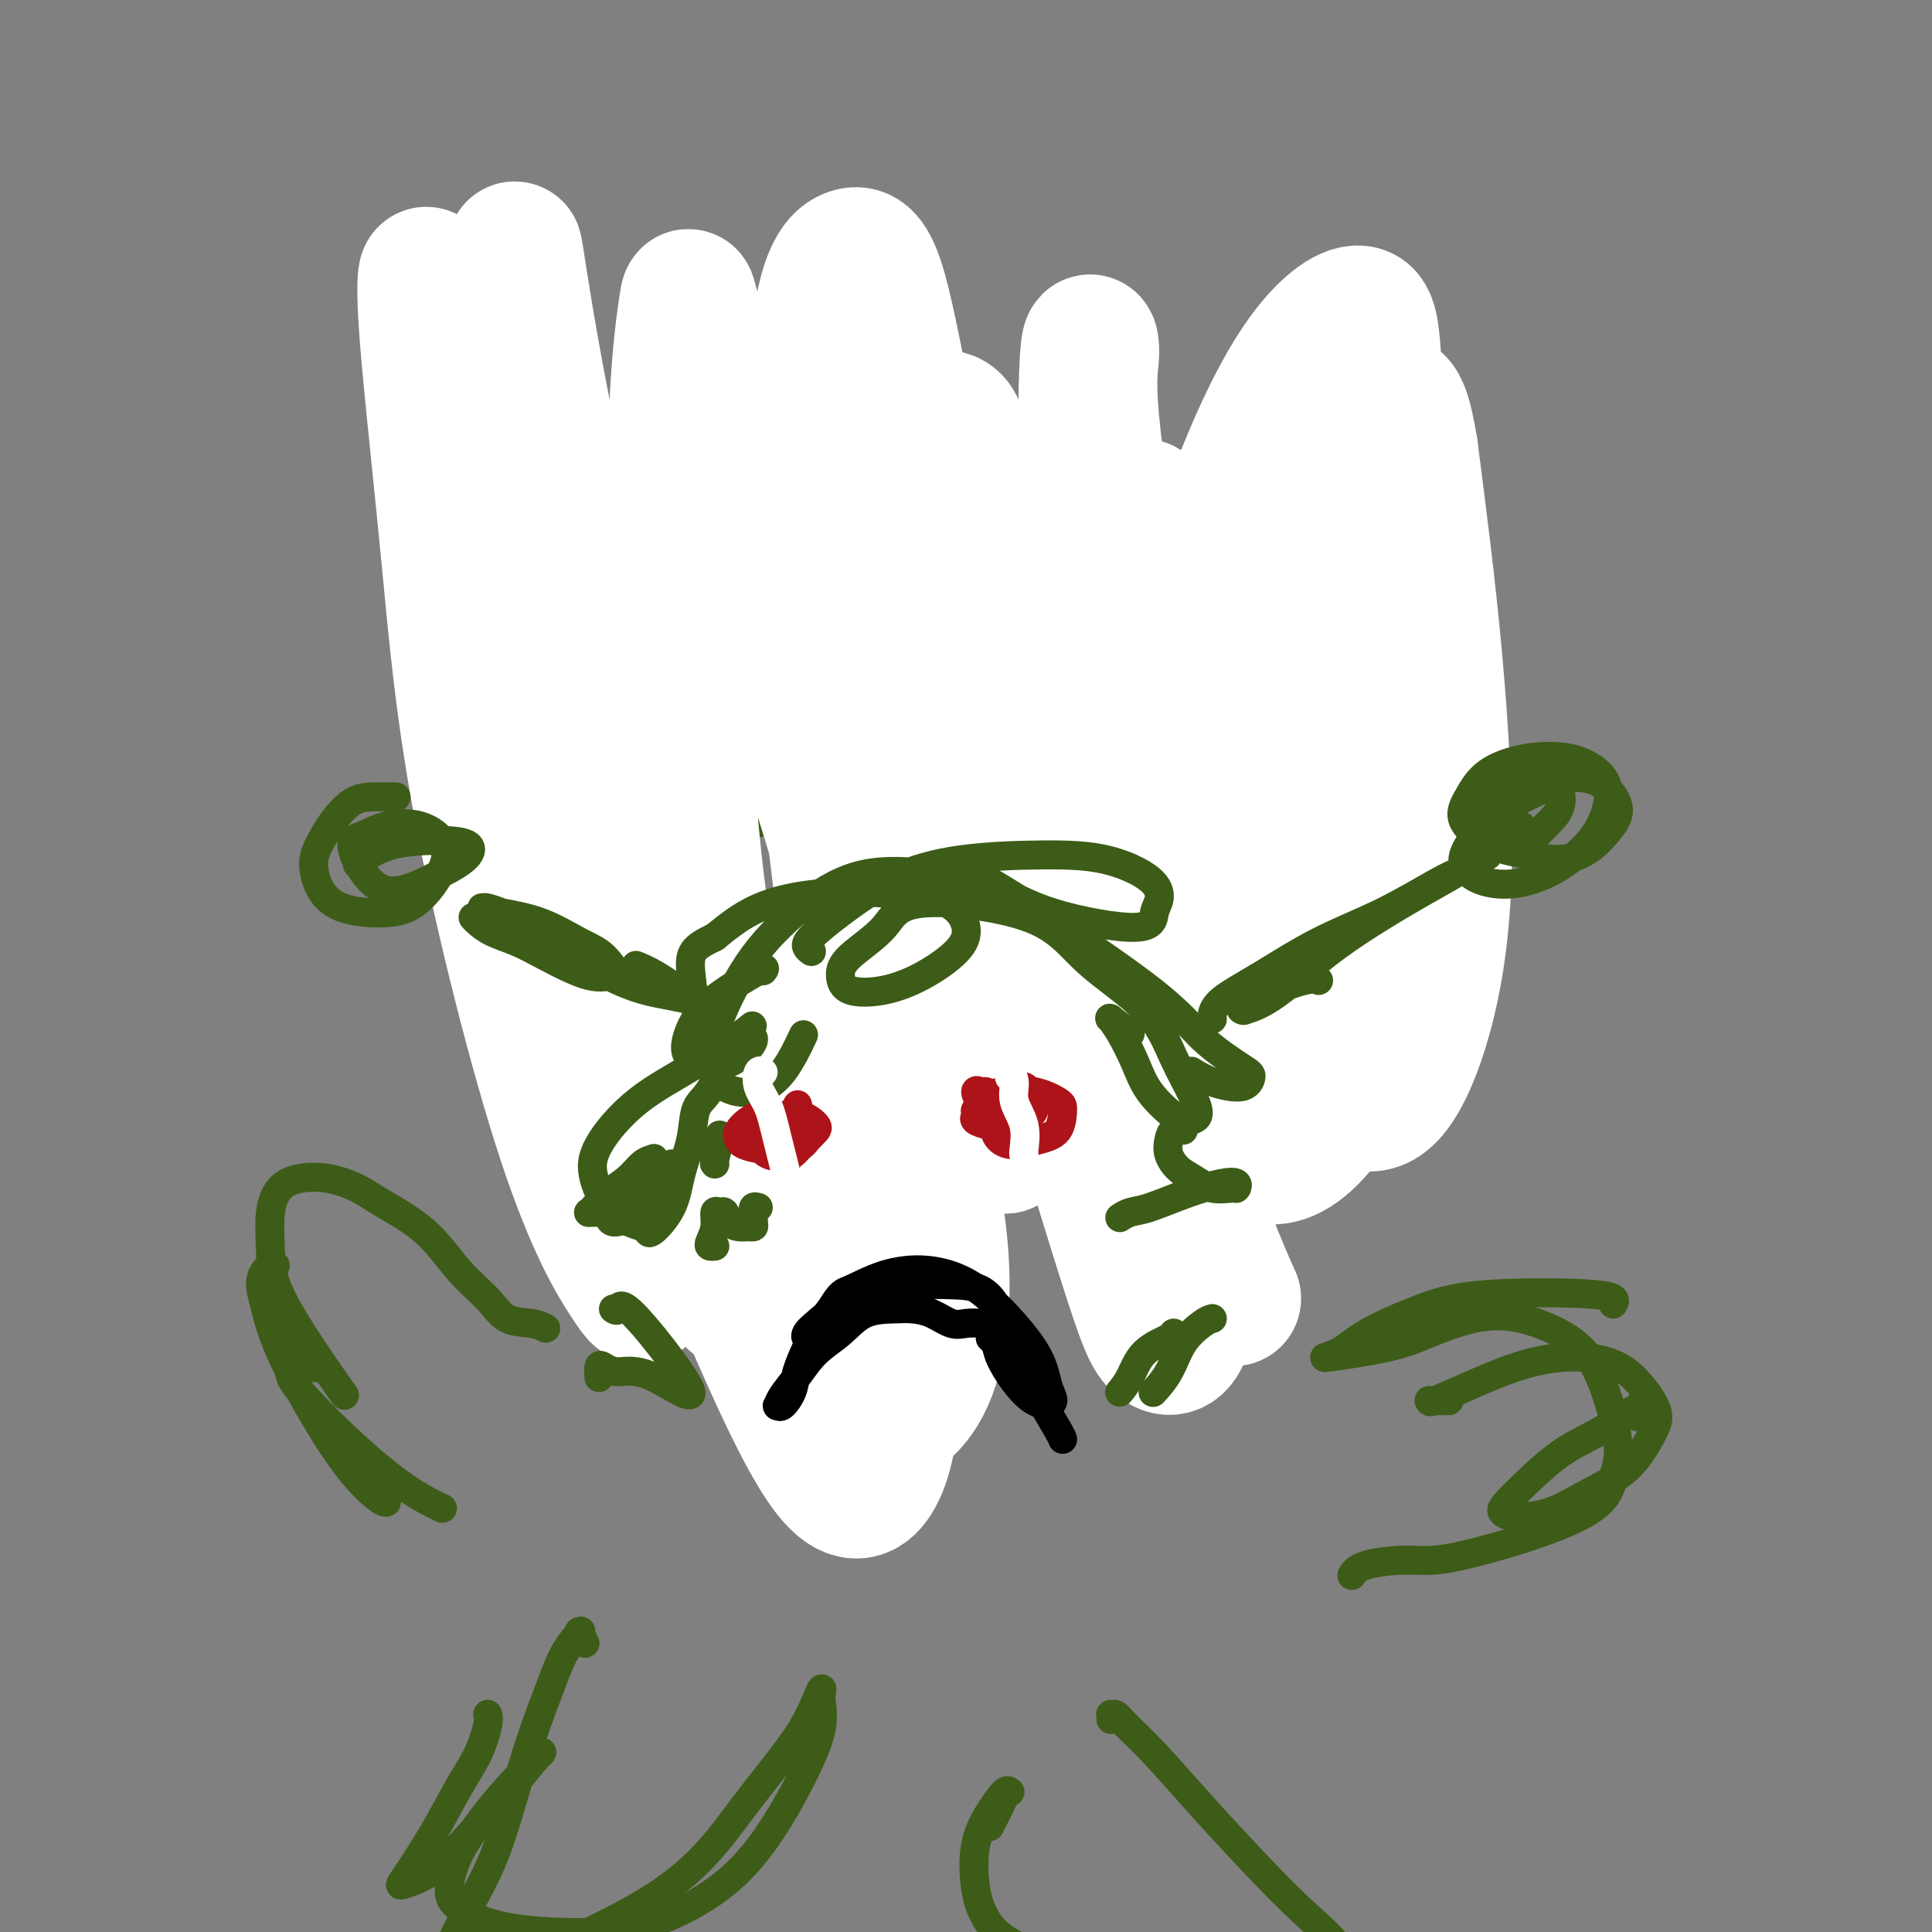 <svg viewBox='0 0 400 400' version='1.1' xmlns='http://www.w3.org/2000/svg' xmlns:xlink='http://www.w3.org/1999/xlink'><rect x="0" y="0" width="400" height="400" fill="#808080" stroke="none"/><g fill='none' stroke='#3D5C18' stroke-width='6' stroke-linecap='round' stroke-linejoin='round'><path d='M182,170c0.040,0.148 0.080,0.297 -1,0c-1.080,-0.297 -3.279,-1.038 -4,-2c-0.721,-0.962 0.037,-2.144 -6,-1c-6.037,1.144 -18.868,4.612 -24,6c-5.132,1.388 -2.566,0.694 0,0'/><path d='M187,163c-2.111,-0.829 -4.223,-1.659 -7,-2c-2.777,-0.341 -6.221,-0.194 -10,0c-3.779,0.194 -7.893,0.434 -12,1c-4.107,0.566 -8.207,1.459 -12,3c-3.793,1.541 -7.278,3.730 -11,6c-3.722,2.270 -7.680,4.619 -10,6c-2.320,1.381 -3.003,1.793 -4,3c-0.997,1.207 -2.307,3.210 -2,5c0.307,1.790 2.231,3.369 3,4c0.769,0.631 0.385,0.316 0,0'/><path d='M156,169c-0.836,-0.136 -1.672,-0.271 -4,0c-2.328,0.271 -6.149,0.949 -10,2c-3.851,1.051 -7.732,2.474 -11,4c-3.268,1.526 -5.923,3.154 -8,5c-2.077,1.846 -3.575,3.909 -5,7c-1.425,3.091 -2.777,7.209 -4,10c-1.223,2.791 -2.318,4.253 0,9c2.318,4.747 8.047,12.778 12,16c3.953,3.222 6.129,1.635 7,1c0.871,-0.635 0.435,-0.317 0,0'/><path d='M106,202c-0.278,-0.190 -0.556,-0.381 -1,0c-0.444,0.381 -1.054,1.333 -1,3c0.054,1.667 0.773,4.050 2,7c1.227,2.950 2.963,6.466 7,11c4.037,4.534 10.375,10.085 16,14c5.625,3.915 10.536,6.193 16,8c5.464,1.807 11.480,3.141 18,4c6.520,0.859 13.546,1.241 20,1c6.454,-0.241 12.338,-1.106 17,-2c4.662,-0.894 8.101,-1.818 12,-4c3.899,-2.182 8.257,-5.624 10,-7c1.743,-1.376 0.872,-0.688 0,0'/><path d='M137,191c-3.826,-1.956 -7.653,-3.912 -10,-5c-2.347,-1.088 -3.215,-1.308 -4,-2c-0.785,-0.692 -1.489,-1.855 -2,-2c-0.511,-0.145 -0.831,0.728 0,0c0.831,-0.728 2.812,-3.057 6,-5c3.188,-1.943 7.581,-3.502 12,-5c4.419,-1.498 8.862,-2.937 15,-4c6.138,-1.063 13.969,-1.750 22,-2c8.031,-0.250 16.261,-0.064 24,1c7.739,1.064 14.986,3.006 22,5c7.014,1.994 13.795,4.040 19,6c5.205,1.960 8.833,3.835 11,5c2.167,1.165 2.872,1.620 3,2c0.128,0.380 -0.320,0.686 -2,2c-1.680,1.314 -4.593,3.636 -8,5c-3.407,1.364 -7.308,1.772 -12,2c-4.692,0.228 -10.176,0.278 -15,0c-4.824,-0.278 -8.988,-0.885 -13,-2c-4.012,-1.115 -7.871,-2.738 -11,-4c-3.129,-1.262 -5.529,-2.163 -7,-3c-1.471,-0.837 -2.012,-1.611 -2,-2c0.012,-0.389 0.577,-0.392 2,-1c1.423,-0.608 3.702,-1.820 7,-2c3.298,-0.180 7.613,0.672 12,1c4.387,0.328 8.844,0.132 14,1c5.156,0.868 11.011,2.800 16,6c4.989,3.200 9.112,7.669 13,11c3.888,3.331 7.539,5.523 8,11c0.461,5.477 -2.270,14.238 -5,23'/><path d='M252,233c-2.190,4.643 -5.165,4.751 -8,6c-2.835,1.249 -5.531,3.639 -8,5c-2.469,1.361 -4.710,1.692 -7,2c-2.290,0.308 -4.628,0.592 -6,1c-1.372,0.408 -1.777,0.941 -2,1c-0.223,0.059 -0.265,-0.355 0,-1c0.265,-0.645 0.835,-1.519 2,-3c1.165,-1.481 2.925,-3.568 5,-6c2.075,-2.432 4.465,-5.209 6,-8c1.535,-2.791 2.214,-5.595 3,-9c0.786,-3.405 1.680,-7.409 2,-11c0.320,-3.591 0.067,-6.769 -1,-10c-1.067,-3.231 -2.949,-6.515 -5,-9c-2.051,-2.485 -4.271,-4.171 -6,-5c-1.729,-0.829 -2.966,-0.802 -4,-1c-1.034,-0.198 -1.866,-0.622 -2,0c-0.134,0.622 0.430,2.290 1,4c0.570,1.710 1.146,3.462 5,8c3.854,4.538 10.985,11.862 15,16c4.015,4.138 4.914,5.088 6,6c1.086,0.912 2.359,1.784 3,2c0.641,0.216 0.648,-0.226 0,0c-0.648,0.226 -1.953,1.119 -3,1c-1.047,-0.119 -1.837,-1.248 -3,-3c-1.163,-1.752 -2.700,-4.125 -4,-7c-1.300,-2.875 -2.362,-6.251 -4,-10c-1.638,-3.749 -3.851,-7.871 -6,-12c-2.149,-4.129 -4.232,-8.266 -7,-12c-2.768,-3.734 -6.219,-7.067 -10,-10c-3.781,-2.933 -7.890,-5.467 -12,-8'/><path d='M202,160c-5.468,-4.036 -8.139,-5.126 -12,-6c-3.861,-0.874 -8.911,-1.533 -14,-2c-5.089,-0.467 -10.215,-0.744 -15,0c-4.785,0.744 -9.229,2.507 -13,4c-3.771,1.493 -6.871,2.716 -10,4c-3.129,1.284 -6.289,2.629 -9,5c-2.711,2.371 -4.974,5.770 -6,8c-1.026,2.230 -0.815,3.293 -1,5c-0.185,1.707 -0.767,4.059 -1,5c-0.233,0.941 -0.116,0.470 0,0'/><path d='M151,152c-3.452,-0.674 -6.904,-1.348 -11,-1c-4.096,0.348 -8.835,1.717 -12,3c-3.165,1.283 -4.756,2.480 -7,4c-2.244,1.520 -5.142,3.364 -7,6c-1.858,2.636 -2.678,6.063 -3,9c-0.322,2.937 -0.148,5.385 0,8c0.148,2.615 0.271,5.396 4,8c3.729,2.604 11.066,5.030 14,6c2.934,0.970 1.467,0.485 0,0'/><path d='M132,160c-1.832,-0.517 -3.663,-1.033 -5,-1c-1.337,0.033 -2.179,0.616 -3,1c-0.821,0.384 -1.620,0.571 -2,1c-0.380,0.429 -0.339,1.101 0,2c0.339,0.899 0.978,2.024 2,3c1.022,0.976 2.429,1.801 4,0c1.571,-1.801 3.306,-6.229 4,-8c0.694,-1.771 0.347,-0.886 0,0'/><path d='M134,138c-1.522,-2.094 -3.043,-4.188 -4,-5c-0.957,-0.812 -1.348,-0.341 -2,0c-0.652,0.341 -1.565,0.551 -2,2c-0.435,1.449 -0.391,4.137 0,7c0.391,2.863 1.128,5.902 2,9c0.872,3.098 1.877,6.257 3,8c1.123,1.743 2.362,2.072 3,2c0.638,-0.072 0.673,-0.545 1,-2c0.327,-1.455 0.945,-3.891 1,-7c0.055,-3.109 -0.455,-6.889 -1,-10c-0.545,-3.111 -1.127,-5.552 -2,-7c-0.873,-1.448 -2.038,-1.904 -3,-3c-0.962,-1.096 -1.720,-2.834 -2,1c-0.280,3.834 -0.080,13.238 0,17c0.080,3.762 0.040,1.881 0,0'/><path d='M244,151c0.608,-0.507 1.216,-1.013 -1,0c-2.216,1.013 -7.256,3.547 -10,6c-2.744,2.453 -3.191,4.825 -4,7c-0.809,2.175 -1.981,4.153 -2,6c-0.019,1.847 1.116,3.562 3,4c1.884,0.438 4.518,-0.402 7,-2c2.482,-1.598 4.813,-3.956 7,-7c2.187,-3.044 4.231,-6.776 6,-10c1.769,-3.224 3.261,-5.941 4,-8c0.739,-2.059 0.723,-3.461 0,-4c-0.723,-0.539 -2.153,-0.215 -4,1c-1.847,1.215 -4.112,3.320 -6,6c-1.888,2.680 -3.398,5.934 -4,8c-0.602,2.066 -0.295,2.946 0,4c0.295,1.054 0.580,2.284 2,3c1.420,0.716 3.977,0.919 5,1c1.023,0.081 0.511,0.041 0,0'/><path d='M257,112c-1.399,-0.346 -2.799,-0.692 -5,0c-2.201,0.692 -5.204,2.421 -7,4c-1.796,1.579 -2.386,3.007 -3,5c-0.614,1.993 -1.253,4.552 -1,6c0.253,1.448 1.399,1.787 3,3c1.601,1.213 3.659,3.302 8,2c4.341,-1.302 10.965,-5.994 14,-9c3.035,-3.006 2.481,-4.328 2,-6c-0.481,-1.672 -0.888,-3.696 -2,-5c-1.112,-1.304 -2.928,-1.889 -5,-2c-2.072,-0.111 -4.399,0.250 -7,1c-2.601,0.750 -5.476,1.888 -7,3c-1.524,1.112 -1.696,2.199 -2,3c-0.304,0.801 -0.740,1.317 0,2c0.740,0.683 2.655,1.532 5,2c2.345,0.468 5.119,0.554 8,0c2.881,-0.554 5.868,-1.749 8,-3c2.132,-1.251 3.410,-2.557 4,-4c0.590,-1.443 0.491,-3.023 0,-4c-0.491,-0.977 -1.374,-1.352 -3,-2c-1.626,-0.648 -3.993,-1.571 -6,-1c-2.007,0.571 -3.653,2.635 -5,4c-1.347,1.365 -2.395,2.029 -3,3c-0.605,0.971 -0.769,2.247 0,3c0.769,0.753 2.469,0.983 5,1c2.531,0.017 5.891,-0.181 9,-1c3.109,-0.819 5.967,-2.261 8,-4c2.033,-1.739 3.240,-3.776 4,-5c0.760,-1.224 1.074,-1.635 0,-2c-1.074,-0.365 -3.537,-0.682 -6,-1'/><path d='M273,105c-2.556,-0.289 -5.945,0.489 -9,1c-3.055,0.511 -5.777,0.757 -8,2c-2.223,1.243 -3.947,3.485 -5,5c-1.053,1.515 -1.435,2.304 -1,4c0.435,1.696 1.688,4.299 4,6c2.312,1.701 5.684,2.502 9,3c3.316,0.498 6.575,0.695 10,0c3.425,-0.695 7.017,-2.281 9,-4c1.983,-1.719 2.357,-3.571 3,-5c0.643,-1.429 1.556,-2.437 1,-4c-0.556,-1.563 -2.582,-3.682 -5,-5c-2.418,-1.318 -5.228,-1.834 -8,-2c-2.772,-0.166 -5.507,0.018 -8,1c-2.493,0.982 -4.745,2.760 -6,4c-1.255,1.240 -1.513,1.940 -1,3c0.513,1.060 1.797,2.480 4,3c2.203,0.520 5.324,0.140 7,0c1.676,-0.140 1.907,-0.040 2,0c0.093,0.040 0.046,0.020 0,0'/><path d='M105,85c-0.534,0.134 -1.068,0.268 -2,0c-0.932,-0.268 -2.261,-0.937 -3,-1c-0.739,-0.063 -0.888,0.479 -1,1c-0.112,0.521 -0.189,1.022 0,2c0.189,0.978 0.643,2.432 2,4c1.357,1.568 3.618,3.248 6,4c2.382,0.752 4.885,0.576 7,0c2.115,-0.576 3.842,-1.550 5,-3c1.158,-1.450 1.748,-3.375 2,-5c0.252,-1.625 0.165,-2.950 -1,-4c-1.165,-1.050 -3.408,-1.824 -6,-2c-2.592,-0.176 -5.531,0.245 -8,1c-2.469,0.755 -4.466,1.843 -6,3c-1.534,1.157 -2.604,2.381 -3,3c-0.396,0.619 -0.119,0.632 1,1c1.119,0.368 3.081,1.090 5,1c1.919,-0.090 3.796,-0.992 6,-2c2.204,-1.008 4.736,-2.122 6,-3c1.264,-0.878 1.261,-1.519 1,-2c-0.261,-0.481 -0.781,-0.803 -2,-1c-1.219,-0.197 -3.139,-0.270 -4,0c-0.861,0.270 -0.663,0.883 -1,1c-0.337,0.117 -1.208,-0.264 -1,0c0.208,0.264 1.495,1.171 3,2c1.505,0.829 3.227,1.578 5,2c1.773,0.422 3.597,0.516 5,0c1.403,-0.516 2.386,-1.644 3,-2c0.614,-0.356 0.857,0.058 0,0c-0.857,-0.058 -2.816,-0.588 -5,-1c-2.184,-0.412 -4.592,-0.706 -7,-1'/><path d='M112,83c-2.625,-0.188 -3.188,0.341 -4,1c-0.812,0.659 -1.872,1.447 -2,2c-0.128,0.553 0.678,0.872 1,1c0.322,0.128 0.161,0.064 0,0'/></g>
<g fill='none' stroke='#FFFFFF' stroke-width='28' stroke-linecap='round' stroke-linejoin='round'><path d='M256,177c-3.260,1.976 -6.520,3.952 -9,4c-2.480,0.048 -4.182,-1.831 -6,1c-1.818,2.831 -3.754,10.374 -1,0c2.754,-10.374 10.196,-38.663 13,-49c2.804,-10.337 0.970,-2.721 -1,1c-1.970,3.721 -4.077,3.548 -7,9c-2.923,5.452 -6.661,16.529 -11,29c-4.339,12.471 -9.279,26.336 -14,38c-4.721,11.664 -9.222,21.128 -11,25c-1.778,3.872 -0.831,2.150 1,0c1.831,-2.150 4.548,-4.730 7,-10c2.452,-5.270 4.639,-13.229 7,-22c2.361,-8.771 4.894,-18.352 7,-30c2.106,-11.648 3.783,-25.361 5,-37c1.217,-11.639 1.975,-21.204 2,-26c0.025,-4.796 -0.682,-4.822 -1,-5c-0.318,-0.178 -0.246,-0.508 -2,1c-1.754,1.508 -5.335,4.853 -10,13c-4.665,8.147 -10.416,21.095 -17,37c-6.584,15.905 -14.002,34.766 -20,50c-5.998,15.234 -10.575,26.842 -12,32c-1.425,5.158 0.302,3.866 3,2c2.698,-1.866 6.368,-4.308 9,-9c2.632,-4.692 4.227,-11.636 6,-20c1.773,-8.364 3.724,-18.147 5,-30c1.276,-11.853 1.878,-25.775 2,-41c0.122,-15.225 -0.236,-31.753 -1,-41c-0.764,-9.247 -1.932,-11.213 -3,-12c-1.068,-0.787 -2.034,-0.393 -3,0'/><path d='M194,87c-1.718,1.611 -4.513,5.638 -7,15c-2.487,9.362 -4.666,24.058 -7,43c-2.334,18.942 -4.823,42.129 -7,67c-2.177,24.871 -4.044,51.427 -5,66c-0.956,14.573 -1.003,17.164 3,18c4.003,0.836 12.057,-0.084 17,-5c4.943,-4.916 6.776,-13.827 7,-23c0.224,-9.173 -1.163,-18.607 -4,-31c-2.837,-12.393 -7.126,-27.745 -13,-47c-5.874,-19.255 -13.333,-42.412 -19,-63c-5.667,-20.588 -9.541,-38.605 -12,-49c-2.459,-10.395 -3.501,-13.168 -4,-15c-0.499,-1.832 -0.453,-2.723 -1,1c-0.547,3.723 -1.688,12.060 -2,25c-0.312,12.940 0.204,30.484 1,49c0.796,18.516 1.873,38.003 5,57c3.127,18.997 8.303,37.503 13,48c4.697,10.497 8.915,12.984 12,14c3.085,1.016 5.036,0.560 4,-3c-1.036,-3.560 -5.059,-10.225 -11,-22c-5.941,-11.775 -13.800,-28.659 -21,-46c-7.200,-17.341 -13.742,-35.140 -19,-53c-5.258,-17.860 -9.233,-35.781 -12,-50c-2.767,-14.219 -4.328,-24.735 -5,-29c-0.672,-4.265 -0.457,-2.278 0,1c0.457,3.278 1.156,7.846 3,21c1.844,13.154 4.834,34.892 8,55c3.166,20.108 6.508,38.586 11,58c4.492,19.414 10.132,39.765 14,53c3.868,13.235 5.962,19.353 7,22c1.038,2.647 1.019,1.824 1,1'/><path d='M151,265c2.981,10.608 -0.567,-0.872 -6,-13c-5.433,-12.128 -12.752,-24.904 -18,-37c-5.248,-12.096 -8.425,-23.512 -14,-44c-5.575,-20.488 -13.549,-50.046 -18,-71c-4.451,-20.954 -5.380,-33.302 -6,-39c-0.620,-5.698 -0.931,-4.745 -1,-2c-0.069,2.745 0.103,7.281 1,17c0.897,9.719 2.518,24.619 4,40c1.482,15.381 2.826,31.243 7,53c4.174,21.757 11.178,49.410 17,67c5.822,17.590 10.462,25.116 13,29c2.538,3.884 2.974,4.124 3,2c0.026,-2.124 -0.359,-6.614 -2,-15c-1.641,-8.386 -4.540,-20.669 -8,-34c-3.460,-13.331 -7.483,-27.711 -12,-46c-4.517,-18.289 -9.528,-40.488 -12,-54c-2.472,-13.512 -2.405,-18.339 -2,-19c0.405,-0.661 1.147,2.843 3,10c1.853,7.157 4.816,17.968 11,38c6.184,20.032 15.589,49.284 24,73c8.411,23.716 15.827,41.896 22,56c6.173,14.104 11.102,24.132 15,29c3.898,4.868 6.766,4.575 9,1c2.234,-3.575 3.836,-10.432 4,-22c0.164,-11.568 -1.108,-27.848 -4,-50c-2.892,-22.152 -7.403,-50.178 -10,-80c-2.597,-29.822 -3.282,-61.441 -2,-79c1.282,-17.559 4.529,-21.057 7,-22c2.471,-0.943 4.165,0.669 6,7c1.835,6.331 3.810,17.380 7,33c3.190,15.620 7.595,35.810 12,56'/><path d='M201,149c6.185,25.963 12.146,46.370 18,66c5.854,19.630 11.601,38.484 15,49c3.399,10.516 4.448,12.695 6,14c1.552,1.305 3.605,1.736 5,-2c1.395,-3.736 2.130,-11.639 1,-23c-1.130,-11.361 -4.125,-26.180 -8,-48c-3.875,-21.820 -8.630,-50.641 -11,-75c-2.370,-24.359 -2.356,-44.255 -2,-53c0.356,-8.745 1.053,-6.340 1,-4c-0.053,2.340 -0.854,4.613 0,14c0.854,9.387 3.365,25.887 6,43c2.635,17.113 5.394,34.837 9,51c3.606,16.163 8.059,30.764 11,40c2.941,9.236 4.369,13.107 7,15c2.631,1.893 6.463,1.810 9,-2c2.537,-3.810 3.777,-11.346 5,-23c1.223,-11.654 2.428,-27.427 3,-48c0.572,-20.573 0.510,-45.945 1,-60c0.490,-14.055 1.533,-16.792 2,-18c0.467,-1.208 0.359,-0.888 0,1c-0.359,1.888 -0.969,5.343 -2,12c-1.031,6.657 -2.484,16.515 -3,29c-0.516,12.485 -0.096,27.597 0,44c0.096,16.403 -0.134,34.098 1,44c1.134,9.902 3.631,12.012 6,13c2.369,0.988 4.610,0.853 7,-2c2.390,-2.853 4.929,-8.425 7,-16c2.071,-7.575 3.673,-17.155 4,-30c0.327,-12.845 -0.621,-28.956 -2,-44c-1.379,-15.044 -3.190,-29.022 -5,-43'/><path d='M292,93c-2.380,-15.242 -4.830,-9.848 -8,-4c-3.170,5.848 -7.061,12.149 -11,24c-3.939,11.851 -7.926,29.251 -11,48c-3.074,18.749 -5.237,38.846 -6,52c-0.763,13.154 -0.127,19.366 2,23c2.127,3.634 5.747,4.692 10,2c4.253,-2.692 9.141,-9.133 13,-18c3.859,-8.867 6.689,-20.160 8,-34c1.311,-13.840 1.102,-30.227 0,-49c-1.102,-18.773 -3.098,-39.930 -4,-53c-0.902,-13.070 -0.710,-18.052 -3,-19c-2.290,-0.948 -7.061,2.138 -12,9c-4.939,6.862 -10.044,17.499 -15,31c-4.956,13.501 -9.762,29.864 -13,45c-3.238,15.136 -4.909,29.045 -5,42c-0.091,12.955 1.398,24.957 4,36c2.602,11.043 6.316,21.127 9,28c2.684,6.873 4.338,10.535 5,12c0.662,1.465 0.331,0.732 0,0'/></g>
<g fill='none' stroke='#3D5C18' stroke-width='6' stroke-linecap='round' stroke-linejoin='round'><path d='M273,203c-0.475,-0.248 -0.951,-0.496 -3,0c-2.049,0.496 -5.673,1.736 -8,3c-2.327,1.264 -3.358,2.553 -4,3c-0.642,0.447 -0.896,0.053 -1,0c-0.104,-0.053 -0.058,0.234 1,0c1.058,-0.234 3.127,-0.989 6,-3c2.873,-2.011 6.549,-5.279 10,-8c3.451,-2.721 6.677,-4.897 10,-7c3.323,-2.103 6.744,-4.134 10,-6c3.256,-1.866 6.349,-3.568 7,-4c0.651,-0.432 -1.138,0.404 -4,2c-2.862,1.596 -6.795,3.951 -11,6c-4.205,2.049 -8.682,3.793 -13,6c-4.318,2.207 -8.478,4.879 -12,7c-3.522,2.121 -6.408,3.692 -8,5c-1.592,1.308 -1.890,2.352 -2,3c-0.110,0.648 -0.031,0.899 0,1c0.031,0.101 0.016,0.050 0,0'/><path d='M315,171c-0.341,-0.002 -0.682,-0.003 -1,0c-0.318,0.003 -0.615,0.011 -1,0c-0.385,-0.011 -0.860,-0.042 -1,0c-0.140,0.042 0.053,0.155 0,0c-0.053,-0.155 -0.354,-0.578 -1,0c-0.646,0.578 -1.637,2.158 -2,3c-0.363,0.842 -0.099,0.945 0,1c0.099,0.055 0.034,0.060 0,0c-0.034,-0.060 -0.037,-0.186 1,0c1.037,0.186 3.112,0.686 5,0c1.888,-0.686 3.588,-2.556 5,-4c1.412,-1.444 2.537,-2.462 3,-4c0.463,-1.538 0.266,-3.594 -1,-4c-1.266,-0.406 -3.601,0.840 -6,2c-2.399,1.160 -4.862,2.236 -7,4c-2.138,1.764 -3.951,4.218 -5,6c-1.049,1.782 -1.333,2.893 -1,4c0.333,1.107 1.285,2.212 3,3c1.715,0.788 4.193,1.261 7,1c2.807,-0.261 5.942,-1.254 9,-3c3.058,-1.746 6.040,-4.246 8,-7c1.960,-2.754 2.898,-5.764 3,-8c0.102,-2.236 -0.633,-3.698 -2,-5c-1.367,-1.302 -3.365,-2.443 -6,-3c-2.635,-0.557 -5.905,-0.528 -9,0c-3.095,0.528 -6.014,1.556 -8,3c-1.986,1.444 -3.037,3.305 -4,5c-0.963,1.695 -1.836,3.226 -1,5c0.836,1.774 3.382,3.793 6,5c2.618,1.207 5.309,1.604 8,2'/><path d='M317,177c4.110,1.326 7.386,1.139 10,0c2.614,-1.139 4.565,-3.232 6,-5c1.435,-1.768 2.352,-3.212 2,-5c-0.352,-1.788 -1.975,-3.920 -4,-5c-2.025,-1.080 -4.451,-1.109 -7,-1c-2.549,0.109 -5.219,0.355 -8,1c-2.781,0.645 -5.673,1.688 -7,4c-1.327,2.312 -1.088,5.892 -1,8c0.088,2.108 0.025,2.745 0,3c-0.025,0.255 -0.013,0.127 0,0'/><path d='M98,190c-0.054,-0.065 -0.109,-0.129 0,0c0.109,0.129 0.380,0.453 1,1c0.620,0.547 1.587,1.319 3,2c1.413,0.681 3.270,1.272 5,2c1.730,0.728 3.331,1.594 6,3c2.669,1.406 6.405,3.354 9,4c2.595,0.646 4.049,-0.008 5,0c0.951,0.008 1.399,0.679 1,0c-0.399,-0.679 -1.645,-2.708 -3,-4c-1.355,-1.292 -2.818,-1.849 -5,-3c-2.182,-1.151 -5.082,-2.898 -8,-4c-2.918,-1.102 -5.854,-1.559 -8,-2c-2.146,-0.441 -3.503,-0.867 -4,-1c-0.497,-0.133 -0.135,0.026 0,0c0.135,-0.026 0.044,-0.239 1,0c0.956,0.239 2.961,0.929 5,2c2.039,1.071 4.113,2.521 8,5c3.887,2.479 9.587,5.986 14,8c4.413,2.014 7.539,2.536 10,3c2.461,0.464 4.256,0.870 5,1c0.744,0.130 0.437,-0.017 -1,-1c-1.437,-0.983 -4.002,-2.803 -6,-4c-1.998,-1.197 -3.428,-1.771 -4,-2c-0.572,-0.229 -0.286,-0.115 0,0'/><path d='M82,165c-1.760,-0.025 -3.521,-0.051 -5,0c-1.479,0.051 -2.677,0.178 -4,1c-1.323,0.822 -2.771,2.340 -4,4c-1.229,1.660 -2.238,3.461 -3,5c-0.762,1.539 -1.277,2.815 -1,5c0.277,2.185 1.346,5.278 4,7c2.654,1.722 6.894,2.072 10,2c3.106,-0.072 5.077,-0.567 7,-2c1.923,-1.433 3.799,-3.803 5,-6c1.201,-2.197 1.726,-4.222 1,-6c-0.726,-1.778 -2.702,-3.311 -5,-4c-2.298,-0.689 -4.918,-0.536 -7,0c-2.082,0.536 -3.627,1.456 -5,2c-1.373,0.544 -2.574,0.714 -2,3c0.574,2.286 2.924,6.689 6,8c3.076,1.311 6.877,-0.471 10,-2c3.123,-1.529 5.569,-2.806 7,-4c1.431,-1.194 1.848,-2.306 1,-3c-0.848,-0.694 -2.959,-0.971 -6,-1c-3.041,-0.029 -7.011,0.188 -10,1c-2.989,0.812 -4.997,2.219 -6,3c-1.003,0.781 -1.001,0.938 -1,1c0.001,0.062 0.000,0.031 0,0'/><path d='M168,197c-0.421,-0.299 -0.842,-0.598 -1,-1c-0.158,-0.402 -0.053,-0.907 1,-2c1.053,-1.093 3.054,-2.776 6,-5c2.946,-2.224 6.838,-4.991 11,-7c4.162,-2.009 8.594,-3.261 14,-4c5.406,-0.739 11.785,-0.964 17,-1c5.215,-0.036 9.268,0.119 13,1c3.732,0.881 7.145,2.488 9,4c1.855,1.512 2.151,2.929 2,4c-0.151,1.071 -0.750,1.797 -1,3c-0.250,1.203 -0.151,2.882 -4,3c-3.849,0.118 -11.644,-1.327 -17,-3c-5.356,-1.673 -8.272,-3.574 -12,-5c-3.728,-1.426 -8.269,-2.377 -13,-3c-4.731,-0.623 -9.651,-0.920 -14,0c-4.349,0.920 -8.125,3.055 -12,6c-3.875,2.945 -7.847,6.700 -11,11c-3.153,4.300 -5.485,9.144 -7,13c-1.515,3.856 -2.213,6.724 -2,9c0.213,2.276 1.336,3.961 3,5c1.664,1.039 3.869,1.433 6,1c2.131,-0.433 4.189,-1.694 6,-4c1.811,-2.306 3.375,-5.659 4,-7c0.625,-1.341 0.313,-0.671 0,0'/><path d='M158,201c0.348,-0.449 0.696,-0.898 -1,0c-1.696,0.898 -5.438,3.142 -8,5c-2.563,1.858 -3.946,3.331 -5,5c-1.054,1.669 -1.777,3.536 -2,5c-0.223,1.464 0.054,2.527 1,3c0.946,0.473 2.563,0.358 5,-1c2.438,-1.358 5.696,-3.959 7,-5c1.304,-1.041 0.652,-0.520 0,0'/><path d='M188,184c0.020,0.199 0.041,0.399 1,0c0.959,-0.399 2.857,-1.396 5,-2c2.143,-0.604 4.532,-0.814 6,-1c1.468,-0.186 2.016,-0.350 9,4c6.984,4.350 20.405,13.212 28,19c7.595,5.788 9.365,8.502 12,11c2.635,2.498 6.135,4.781 8,6c1.865,1.219 2.097,1.374 2,2c-0.097,0.626 -0.521,1.725 -2,2c-1.479,0.275 -4.014,-0.272 -6,-1c-1.986,-0.728 -3.425,-1.637 -4,-2c-0.575,-0.363 -0.288,-0.182 0,0'/><path d='M234,214c-1.701,-1.282 -3.403,-2.564 -4,-3c-0.597,-0.436 -0.090,-0.026 0,0c0.090,0.026 -0.236,-0.333 0,0c0.236,0.333 1.035,1.358 2,3c0.965,1.642 2.094,3.903 3,6c0.906,2.097 1.587,4.031 3,6c1.413,1.969 3.558,3.973 5,5c1.442,1.027 2.182,1.076 3,1c0.818,-0.076 1.715,-0.277 2,-1c0.285,-0.723 -0.042,-1.967 -1,-4c-0.958,-2.033 -2.546,-4.853 -4,-8c-1.454,-3.147 -2.773,-6.619 -6,-10c-3.227,-3.381 -8.363,-6.670 -12,-10c-3.637,-3.330 -5.774,-6.702 -12,-9c-6.226,-2.298 -16.542,-3.523 -22,-3c-5.458,0.523 -6.059,2.793 -8,5c-1.941,2.207 -5.222,4.349 -7,6c-1.778,1.651 -2.054,2.809 -2,4c0.054,1.191 0.437,2.414 2,3c1.563,0.586 4.307,0.536 7,0c2.693,-0.536 5.337,-1.559 8,-3c2.663,-1.441 5.345,-3.302 7,-5c1.655,-1.698 2.284,-3.233 2,-5c-0.284,-1.767 -1.479,-3.766 -4,-5c-2.521,-1.234 -6.366,-1.702 -11,-2c-4.634,-0.298 -10.055,-0.426 -15,0c-4.945,0.426 -9.413,1.408 -13,3c-3.587,1.592 -6.294,3.796 -9,6'/><path d='M148,194c-4.655,2.202 -5.292,3.208 -5,7c0.292,3.792 1.512,10.369 2,13c0.488,2.631 0.244,1.315 0,0'/><path d='M149,235c0.113,0.000 0.226,0.000 0,1c-0.226,1.000 -0.792,3.000 -1,4c-0.208,1.000 -0.060,1.000 0,1c0.060,0.000 0.030,0.000 0,0'/><path d='M157,250c-0.422,-0.127 -0.845,-0.255 -1,0c-0.155,0.255 -0.044,0.891 0,1c0.044,0.109 0.020,-0.310 0,0c-0.020,0.310 -0.037,1.349 0,2c0.037,0.651 0.126,0.913 0,1c-0.126,0.087 -0.467,-0.000 -1,0c-0.533,0.000 -1.257,0.089 -2,0c-0.743,-0.089 -1.505,-0.355 -2,-1c-0.495,-0.645 -0.725,-1.669 -1,-2c-0.275,-0.331 -0.597,0.030 -1,0c-0.403,-0.030 -0.889,-0.453 -1,0c-0.111,0.453 0.153,1.782 0,3c-0.153,1.218 -0.721,2.327 -1,3c-0.279,0.673 -0.267,0.912 0,1c0.267,0.088 0.791,0.025 1,0c0.209,-0.025 0.105,-0.013 0,0'/><path d='M134,251c-0.932,0.003 -1.863,0.006 -4,0c-2.137,-0.006 -5.478,-0.020 -7,0c-1.522,0.020 -1.225,0.076 -1,0c0.225,-0.076 0.379,-0.283 1,-1c0.621,-0.717 1.710,-1.945 3,-3c1.290,-1.055 2.781,-1.939 4,-3c1.219,-1.061 2.164,-2.301 3,-3c0.836,-0.699 1.561,-0.857 2,-1c0.439,-0.143 0.590,-0.270 0,0c-0.590,0.270 -1.922,0.938 -3,2c-1.078,1.062 -1.902,2.518 -3,4c-1.098,1.482 -2.469,2.989 -3,4c-0.531,1.011 -0.223,1.526 0,2c0.223,0.474 0.360,0.908 1,1c0.640,0.092 1.782,-0.156 3,-1c1.218,-0.844 2.513,-2.282 4,-4c1.487,-1.718 3.165,-3.716 4,-5c0.835,-1.284 0.826,-1.855 1,-2c0.174,-0.145 0.530,0.137 0,1c-0.530,0.863 -1.946,2.309 -3,4c-1.054,1.691 -1.745,3.627 -2,5c-0.255,1.373 -0.076,2.183 0,3c0.076,0.817 0.047,1.642 1,1c0.953,-0.642 2.888,-2.752 4,-5c1.112,-2.248 1.400,-4.636 2,-7c0.600,-2.364 1.511,-4.706 2,-7c0.489,-2.294 0.555,-4.541 1,-6c0.445,-1.459 1.270,-2.131 2,-3c0.730,-0.869 1.365,-1.934 2,-3'/><path d='M148,224c1.847,-4.779 1.964,-3.725 3,-4c1.036,-0.275 2.992,-1.878 4,-3c1.008,-1.122 1.067,-1.764 1,-2c-0.067,-0.236 -0.259,-0.067 -1,0c-0.741,0.067 -2.029,0.030 -4,1c-1.971,0.970 -4.624,2.945 -8,5c-3.376,2.055 -7.475,4.190 -11,7c-3.525,2.810 -6.478,6.294 -8,9c-1.522,2.706 -1.614,4.632 -1,7c0.614,2.368 1.935,5.176 4,7c2.065,1.824 4.876,2.664 6,3c1.124,0.336 0.562,0.168 0,0'/><path d='M245,234c-0.744,-0.157 -1.487,-0.313 -2,0c-0.513,0.313 -0.795,1.097 -1,2c-0.205,0.903 -0.332,1.926 0,3c0.332,1.074 1.122,2.198 2,3c0.878,0.802 1.845,1.283 3,2c1.155,0.717 2.500,1.669 4,2c1.500,0.331 3.157,0.041 4,0c0.843,-0.041 0.872,0.168 1,0c0.128,-0.168 0.354,-0.711 0,-1c-0.354,-0.289 -1.290,-0.322 -3,0c-1.710,0.322 -4.196,1.001 -7,2c-2.804,0.999 -5.927,2.319 -8,3c-2.073,0.681 -3.097,0.722 -4,1c-0.903,0.278 -1.687,0.794 -2,1c-0.313,0.206 -0.157,0.103 0,0'/></g>
<g fill='none' stroke='#000000' stroke-width='6' stroke-linecap='round' stroke-linejoin='round'><path d='M168,277c0.105,-0.021 0.211,-0.042 0,0c-0.211,0.042 -0.737,0.148 -1,0c-0.263,-0.148 -0.262,-0.551 0,-1c0.262,-0.449 0.785,-0.944 2,-2c1.215,-1.056 3.122,-2.674 5,-4c1.878,-1.326 3.726,-2.359 6,-3c2.274,-0.641 4.974,-0.888 8,-1c3.026,-0.112 6.378,-0.089 9,0c2.622,0.089 4.516,0.245 6,1c1.484,0.755 2.560,2.111 3,3c0.440,0.889 0.243,1.312 0,2c-0.243,0.688 -0.532,1.642 -1,2c-0.468,0.358 -1.115,0.120 -2,0c-0.885,-0.120 -2.009,-0.123 -3,0c-0.991,0.123 -1.850,0.373 -3,0c-1.150,-0.373 -2.592,-1.370 -4,-2c-1.408,-0.630 -2.781,-0.894 -4,-1c-1.219,-0.106 -2.283,-0.055 -4,0c-1.717,0.055 -4.089,0.115 -6,1c-1.911,0.885 -3.363,2.595 -5,4c-1.637,1.405 -3.458,2.505 -5,4c-1.542,1.495 -2.803,3.383 -4,5c-1.197,1.617 -2.328,2.961 -3,4c-0.672,1.039 -0.886,1.774 -1,2c-0.114,0.226 -0.130,-0.056 0,0c0.130,0.056 0.404,0.452 1,0c0.596,-0.452 1.513,-1.751 2,-3c0.487,-1.249 0.543,-2.448 1,-4c0.457,-1.552 1.315,-3.456 2,-5c0.685,-1.544 1.196,-2.727 2,-4c0.804,-1.273 1.902,-2.637 3,-4'/><path d='M172,271c2.143,-3.532 2.500,-3.361 4,-4c1.500,-0.639 4.142,-2.087 7,-3c2.858,-0.913 5.931,-1.290 9,-1c3.069,0.290 6.134,1.247 9,3c2.866,1.753 5.534,4.302 8,7c2.466,2.698 4.730,5.546 6,8c1.270,2.454 1.548,4.513 2,6c0.452,1.487 1.079,2.402 1,3c-0.079,0.598 -0.865,0.880 -1,1c-0.135,0.120 0.382,0.078 0,0c-0.382,-0.078 -1.662,-0.193 -3,-1c-1.338,-0.807 -2.733,-2.308 -4,-4c-1.267,-1.692 -2.406,-3.577 -3,-5c-0.594,-1.423 -0.645,-2.386 -1,-3c-0.355,-0.614 -1.016,-0.881 -1,-1c0.016,-0.119 0.708,-0.092 1,0c0.292,0.092 0.183,0.249 1,1c0.817,0.751 2.559,2.096 4,4c1.441,1.904 2.582,4.366 4,7c1.418,2.634 3.112,5.440 4,7c0.888,1.560 0.968,1.874 1,2c0.032,0.126 0.016,0.063 0,0'/></g>
<g fill='none' stroke='#AD1419' stroke-width='6' stroke-linecap='round' stroke-linejoin='round'><path d='M161,236c-0.397,-0.141 -0.793,-0.282 -1,0c-0.207,0.282 -0.223,0.987 0,1c0.223,0.013 0.686,-0.665 1,-1c0.314,-0.335 0.478,-0.326 1,-1c0.522,-0.674 1.402,-2.029 2,-3c0.598,-0.971 0.913,-1.557 1,-2c0.087,-0.443 -0.054,-0.743 0,-1c0.054,-0.257 0.304,-0.472 0,0c-0.304,0.472 -1.161,1.631 -2,3c-0.839,1.369 -1.659,2.950 -2,4c-0.341,1.050 -0.203,1.571 0,2c0.203,0.429 0.472,0.766 1,1c0.528,0.234 1.316,0.363 2,0c0.684,-0.363 1.263,-1.220 2,-2c0.737,-0.780 1.630,-1.484 2,-2c0.370,-0.516 0.215,-0.843 0,-1c-0.215,-0.157 -0.489,-0.144 -1,0c-0.511,0.144 -1.257,0.421 -2,1c-0.743,0.579 -1.481,1.462 -2,2c-0.519,0.538 -0.820,0.732 -1,1c-0.180,0.268 -0.241,0.611 0,1c0.241,0.389 0.783,0.826 1,1c0.217,0.174 0.108,0.087 0,0'/><path d='M204,226c-0.290,0.061 -0.581,0.122 -1,0c-0.419,-0.122 -0.967,-0.428 -1,0c-0.033,0.428 0.449,1.590 1,2c0.551,0.410 1.170,0.067 2,0c0.830,-0.067 1.872,0.142 3,0c1.128,-0.142 2.342,-0.635 3,-1c0.658,-0.365 0.760,-0.603 1,-1c0.240,-0.397 0.617,-0.954 0,-1c-0.617,-0.046 -2.229,0.420 -3,1c-0.771,0.580 -0.702,1.274 -1,2c-0.298,0.726 -0.962,1.484 -1,2c-0.038,0.516 0.552,0.789 1,1c0.448,0.211 0.754,0.358 2,0c1.246,-0.358 3.431,-1.222 4,-2c0.569,-0.778 -0.478,-1.470 -1,-2c-0.522,-0.530 -0.520,-0.900 -1,-1c-0.480,-0.100 -1.442,0.068 -2,0c-0.558,-0.068 -0.711,-0.373 -1,0c-0.289,0.373 -0.715,1.424 -1,2c-0.285,0.576 -0.430,0.676 0,1c0.430,0.324 1.437,0.872 2,1c0.563,0.128 0.684,-0.165 1,0c0.316,0.165 0.828,0.787 1,1c0.172,0.213 0.005,0.016 0,0c-0.005,-0.016 0.153,0.150 0,0c-0.153,-0.150 -0.615,-0.614 -1,-1c-0.385,-0.386 -0.692,-0.693 -1,-1'/><path d='M210,229c-0.009,0.437 -0.531,0.031 -1,0c-0.469,-0.031 -0.883,0.315 -1,1c-0.117,0.685 0.064,1.710 0,2c-0.064,0.290 -0.375,-0.156 0,0c0.375,0.156 1.434,0.914 2,1c0.566,0.086 0.639,-0.500 1,-1c0.361,-0.500 1.012,-0.915 1,-1c-0.012,-0.085 -0.686,0.160 -1,0c-0.314,-0.160 -0.268,-0.725 -1,-1c-0.732,-0.275 -2.241,-0.259 -3,0c-0.759,0.259 -0.767,0.760 -1,1c-0.233,0.240 -0.691,0.219 -1,0c-0.309,-0.219 -0.468,-0.636 0,0c0.468,0.636 1.562,2.325 2,3c0.438,0.675 0.219,0.338 0,0'/><path d='M159,234c-0.107,-0.314 -0.215,-0.628 0,-1c0.215,-0.372 0.751,-0.800 1,-1c0.249,-0.200 0.210,-0.170 0,0c-0.210,0.170 -0.591,0.479 -1,1c-0.409,0.521 -0.845,1.254 -1,2c-0.155,0.746 -0.028,1.507 0,2c0.028,0.493 -0.043,0.719 0,1c0.043,0.281 0.199,0.618 1,1c0.801,0.382 2.246,0.811 4,0c1.754,-0.811 3.818,-2.861 5,-4c1.182,-1.139 1.482,-1.368 1,-2c-0.482,-0.632 -1.748,-1.669 -3,-2c-1.252,-0.331 -2.492,0.044 -4,0c-1.508,-0.044 -3.284,-0.506 -5,0c-1.716,0.506 -3.372,1.979 -4,3c-0.628,1.021 -0.227,1.588 0,2c0.227,0.412 0.281,0.668 1,1c0.719,0.332 2.101,0.741 4,1c1.899,0.259 4.313,0.370 6,0c1.687,-0.370 2.648,-1.220 3,-2c0.352,-0.780 0.094,-1.491 0,-2c-0.094,-0.509 -0.025,-0.817 -1,-1c-0.975,-0.183 -2.993,-0.242 -4,0c-1.007,0.242 -1.002,0.783 -1,1c0.002,0.217 0.001,0.108 0,0'/><path d='M203,230c-0.418,0.024 -0.836,0.049 -1,0c-0.164,-0.049 -0.074,-0.170 0,0c0.074,0.170 0.130,0.632 0,1c-0.130,0.368 -0.447,0.642 0,1c0.447,0.358 1.659,0.799 3,1c1.341,0.201 2.810,0.161 4,0c1.190,-0.161 2.102,-0.444 3,-1c0.898,-0.556 1.781,-1.387 2,-2c0.219,-0.613 -0.227,-1.009 -1,-1c-0.773,0.009 -1.874,0.424 -3,1c-1.126,0.576 -2.276,1.315 -3,2c-0.724,0.685 -1.021,1.318 -1,2c0.021,0.682 0.359,1.413 1,2c0.641,0.587 1.583,1.031 3,1c1.417,-0.031 3.308,-0.538 5,-1c1.692,-0.462 3.184,-0.881 4,-2c0.816,-1.119 0.954,-2.939 1,-4c0.046,-1.061 -0.002,-1.364 -1,-2c-0.998,-0.636 -2.947,-1.606 -5,-2c-2.053,-0.394 -4.210,-0.210 -6,0c-1.790,0.210 -3.212,0.448 -4,1c-0.788,0.552 -0.943,1.418 -1,2c-0.057,0.582 -0.016,0.881 0,1c0.016,0.119 0.008,0.060 0,0'/></g>
<g fill='none' stroke='#FFFFFF' stroke-width='6' stroke-linecap='round' stroke-linejoin='round'><path d='M209,223c-0.009,-0.432 -0.019,-0.865 0,-1c0.019,-0.135 0.065,0.027 0,0c-0.065,-0.027 -0.242,-0.242 0,0c0.242,0.242 0.902,0.940 1,2c0.098,1.060 -0.366,2.480 0,4c0.366,1.520 1.562,3.139 2,5c0.438,1.861 0.118,3.962 0,5c-0.118,1.038 -0.034,1.011 0,1c0.034,-0.011 0.017,-0.005 0,0'/><path d='M158,222c-0.372,-0.250 -0.744,-0.499 -1,0c-0.256,0.499 -0.397,1.747 0,3c0.397,1.253 1.333,2.511 2,4c0.667,1.489 1.064,3.209 2,7c0.936,3.791 2.410,9.655 3,12c0.590,2.345 0.295,1.173 0,0'/></g>
<g fill='none' stroke='#3D5C18' stroke-width='6' stroke-linecap='round' stroke-linejoin='round'><path d='M251,273c-0.459,0.119 -0.918,0.238 -2,1c-1.082,0.762 -2.787,2.165 -4,4c-1.213,1.835 -1.933,4.100 -3,6c-1.067,1.900 -2.479,3.435 -3,4c-0.521,0.565 -0.149,0.162 0,0c0.149,-0.162 0.074,-0.081 0,0'/><path d='M243,276c0.069,0.211 0.137,0.421 -1,1c-1.137,0.579 -3.480,1.526 -5,3c-1.520,1.474 -2.217,3.474 -3,5c-0.783,1.526 -1.652,2.579 -2,3c-0.348,0.421 -0.174,0.211 0,0'/><path d='M127,271c0.355,0.251 0.710,0.503 1,0c0.290,-0.503 0.516,-1.760 4,2c3.484,3.760 10.226,12.536 11,15c0.774,2.464 -4.420,-1.385 -8,-3c-3.580,-1.615 -5.548,-0.996 -7,-1c-1.452,-0.004 -2.389,-0.630 -3,-1c-0.611,-0.370 -0.895,-0.484 -1,0c-0.105,0.484 -0.030,1.567 0,2c0.030,0.433 0.015,0.217 0,0'/><path d='M113,275c-0.785,-0.396 -1.570,-0.793 -3,-1c-1.430,-0.207 -3.506,-0.226 -5,-1c-1.494,-0.774 -2.407,-2.304 -4,-4c-1.593,-1.696 -3.866,-3.558 -6,-6c-2.134,-2.442 -4.128,-5.464 -7,-8c-2.872,-2.536 -6.621,-4.584 -9,-6c-2.379,-1.416 -3.387,-2.199 -5,-3c-1.613,-0.801 -3.830,-1.620 -6,-2c-2.170,-0.380 -4.294,-0.319 -6,0c-1.706,0.319 -2.995,0.898 -4,2c-1.005,1.102 -1.728,2.729 -2,5c-0.272,2.271 -0.094,5.186 0,8c0.094,2.814 0.102,5.527 3,11c2.898,5.473 8.685,13.707 11,17c2.315,3.293 1.157,1.647 0,0'/><path d='M57,262c-0.179,-0.211 -0.357,-0.422 -1,0c-0.643,0.422 -1.749,1.476 -2,3c-0.251,1.524 0.353,3.519 1,6c0.647,2.481 1.336,5.449 4,11c2.664,5.551 7.302,13.684 11,19c3.698,5.316 6.457,7.816 8,9c1.543,1.184 1.869,1.053 2,1c0.131,-0.053 0.065,-0.026 0,0'/><path d='M67,283c-1.110,0.150 -2.220,0.301 -3,0c-0.780,-0.301 -1.229,-1.053 -2,-1c-0.771,0.053 -1.862,0.911 -2,2c-0.138,1.089 0.679,2.408 3,5c2.321,2.592 6.148,6.458 10,10c3.852,3.542 7.729,6.761 11,9c3.271,2.239 5.934,3.497 7,4c1.066,0.503 0.533,0.252 0,0'/><path d='M300,290c-0.616,-0.005 -1.233,-0.009 -2,0c-0.767,0.009 -1.686,0.032 -2,0c-0.314,-0.032 -0.023,-0.118 0,0c0.023,0.118 -0.221,0.439 1,0c1.221,-0.439 3.907,-1.638 7,-3c3.093,-1.362 6.591,-2.885 10,-4c3.409,-1.115 6.727,-1.820 10,-2c3.273,-0.180 6.500,0.167 9,1c2.500,0.833 4.272,2.154 6,4c1.728,1.846 3.413,4.218 4,6c0.587,1.782 0.075,2.976 -1,5c-1.075,2.024 -2.713,4.880 -5,7c-2.287,2.120 -5.225,3.506 -8,5c-2.775,1.494 -5.389,3.098 -8,4c-2.611,0.902 -5.219,1.102 -7,1c-1.781,-0.102 -2.736,-0.505 -3,-1c-0.264,-0.495 0.162,-1.080 1,-2c0.838,-0.920 2.087,-2.173 4,-4c1.913,-1.827 4.488,-4.226 7,-6c2.512,-1.774 4.960,-2.921 7,-4c2.040,-1.079 3.671,-2.089 5,-3c1.329,-0.911 2.356,-1.723 3,-2c0.644,-0.277 0.904,-0.019 1,0c0.096,0.019 0.030,-0.202 0,0c-0.030,0.202 -0.022,0.828 0,1c0.022,0.172 0.057,-0.108 0,0c-0.057,0.108 -0.208,0.606 0,0c0.208,-0.606 0.774,-2.316 1,-3c0.226,-0.684 0.113,-0.342 0,0'/><path d='M334,270c0.455,-0.787 0.910,-1.574 -4,-2c-4.910,-0.426 -15.186,-0.491 -22,0c-6.814,0.491 -10.166,1.538 -14,3c-3.834,1.462 -8.150,3.340 -11,5c-2.850,1.660 -4.233,3.104 -6,4c-1.767,0.896 -3.917,1.246 -2,1c1.917,-0.246 7.901,-1.087 12,-2c4.099,-0.913 6.311,-1.900 9,-3c2.689,-1.100 5.853,-2.315 9,-3c3.147,-0.685 6.277,-0.840 10,0c3.723,0.840 8.041,2.674 11,5c2.959,2.326 4.561,5.142 6,9c1.439,3.858 2.715,8.756 3,12c0.285,3.244 -0.420,4.832 -1,7c-0.580,2.168 -1.035,4.914 -7,8c-5.965,3.086 -17.441,6.512 -24,8c-6.559,1.488 -8.202,1.040 -11,1c-2.798,-0.040 -6.750,0.330 -9,1c-2.250,0.670 -2.798,1.642 -3,2c-0.202,0.358 -0.058,0.102 0,0c0.058,-0.102 0.029,-0.051 0,0'/><path d='M101,355c0.010,0.023 0.020,0.046 0,0c-0.020,-0.046 -0.068,-0.161 0,0c0.068,0.161 0.254,0.599 0,2c-0.254,1.401 -0.947,3.766 -2,6c-1.053,2.234 -2.465,4.337 -4,7c-1.535,2.663 -3.194,5.885 -5,9c-1.806,3.115 -3.761,6.122 -5,8c-1.239,1.878 -1.764,2.626 -2,3c-0.236,0.374 -0.183,0.374 1,0c1.183,-0.374 3.496,-1.122 6,-3c2.504,-1.878 5.197,-4.887 8,-8c2.803,-3.113 5.715,-6.332 8,-9c2.285,-2.668 3.944,-4.786 5,-6c1.056,-1.214 1.508,-1.525 1,-1c-0.508,0.525 -1.977,1.886 -4,4c-2.023,2.114 -4.601,4.983 -7,8c-2.399,3.017 -4.618,6.183 -6,9c-1.382,2.817 -1.926,5.284 -2,7c-0.074,1.716 0.322,2.679 2,4c1.678,1.321 4.638,2.999 10,4c5.362,1.001 13.126,1.325 19,1c5.874,-0.325 9.858,-1.299 14,-3c4.142,-1.701 8.441,-4.129 12,-7c3.559,-2.871 6.379,-6.184 9,-10c2.621,-3.816 5.042,-8.133 7,-12c1.958,-3.867 3.453,-7.282 4,-10c0.547,-2.718 0.147,-4.739 0,-6c-0.147,-1.261 -0.039,-1.763 0,-2c0.039,-0.237 0.011,-0.211 0,0c-0.011,0.211 -0.006,0.605 0,1'/><path d='M170,351c0.517,-2.684 -0.192,-0.892 -1,1c-0.808,1.892 -1.717,3.886 -3,6c-1.283,2.114 -2.941,4.348 -5,7c-2.059,2.652 -4.521,5.720 -7,9c-2.479,3.280 -4.976,6.770 -8,10c-3.024,3.230 -6.576,6.199 -11,9c-4.424,2.801 -9.720,5.433 -13,7c-3.280,1.567 -4.545,2.070 -7,3c-2.455,0.930 -6.098,2.288 -9,3c-2.902,0.712 -5.061,0.779 -7,1c-1.939,0.221 -3.659,0.595 -5,1c-1.341,0.405 -2.302,0.842 -3,1c-0.698,0.158 -1.132,0.038 -1,0c0.132,-0.038 0.832,0.007 1,0c0.168,-0.007 -0.195,-0.068 0,-1c0.195,-0.932 0.950,-2.737 2,-5c1.050,-2.263 2.396,-4.984 4,-8c1.604,-3.016 3.468,-6.325 5,-10c1.532,-3.675 2.733,-7.714 4,-12c1.267,-4.286 2.598,-8.819 4,-13c1.402,-4.181 2.873,-8.009 4,-11c1.127,-2.991 1.909,-5.143 3,-7c1.091,-1.857 2.492,-3.418 3,-4c0.508,-0.582 0.122,-0.183 0,0c-0.122,0.183 0.019,0.152 0,0c-0.019,-0.152 -0.197,-0.426 0,0c0.197,0.426 0.771,1.550 1,2c0.229,0.450 0.115,0.225 0,0'/><path d='M230,356c0.023,-0.430 0.047,-0.860 0,-1c-0.047,-0.140 -0.164,0.010 0,0c0.164,-0.010 0.609,-0.180 1,0c0.391,0.180 0.727,0.710 2,2c1.273,1.290 3.482,3.340 6,6c2.518,2.660 5.344,5.931 9,10c3.656,4.069 8.143,8.937 12,13c3.857,4.063 7.085,7.320 10,10c2.915,2.680 5.518,4.784 7,7c1.482,2.216 1.844,4.544 2,6c0.156,1.456 0.107,2.039 0,3c-0.107,0.961 -0.273,2.299 -2,3c-1.727,0.701 -5.014,0.765 -7,1c-1.986,0.235 -2.671,0.640 -9,0c-6.329,-0.640 -18.302,-2.327 -26,-4c-7.698,-1.673 -11.123,-3.334 -15,-5c-3.877,-1.666 -8.207,-3.337 -11,-5c-2.793,-1.663 -4.048,-3.319 -5,-5c-0.952,-1.681 -1.600,-3.389 -2,-6c-0.400,-2.611 -0.551,-6.126 0,-9c0.551,-2.874 1.805,-5.108 3,-7c1.195,-1.892 2.331,-3.443 3,-4c0.669,-0.557 0.870,-0.119 1,0c0.130,0.119 0.189,-0.080 0,0c-0.189,0.080 -0.625,0.439 -1,1c-0.375,0.561 -0.688,1.326 -1,2c-0.312,0.674 -0.622,1.258 -1,2c-0.378,0.742 -0.822,1.640 -1,2c-0.178,0.360 -0.089,0.180 0,0'/></g>
</svg>